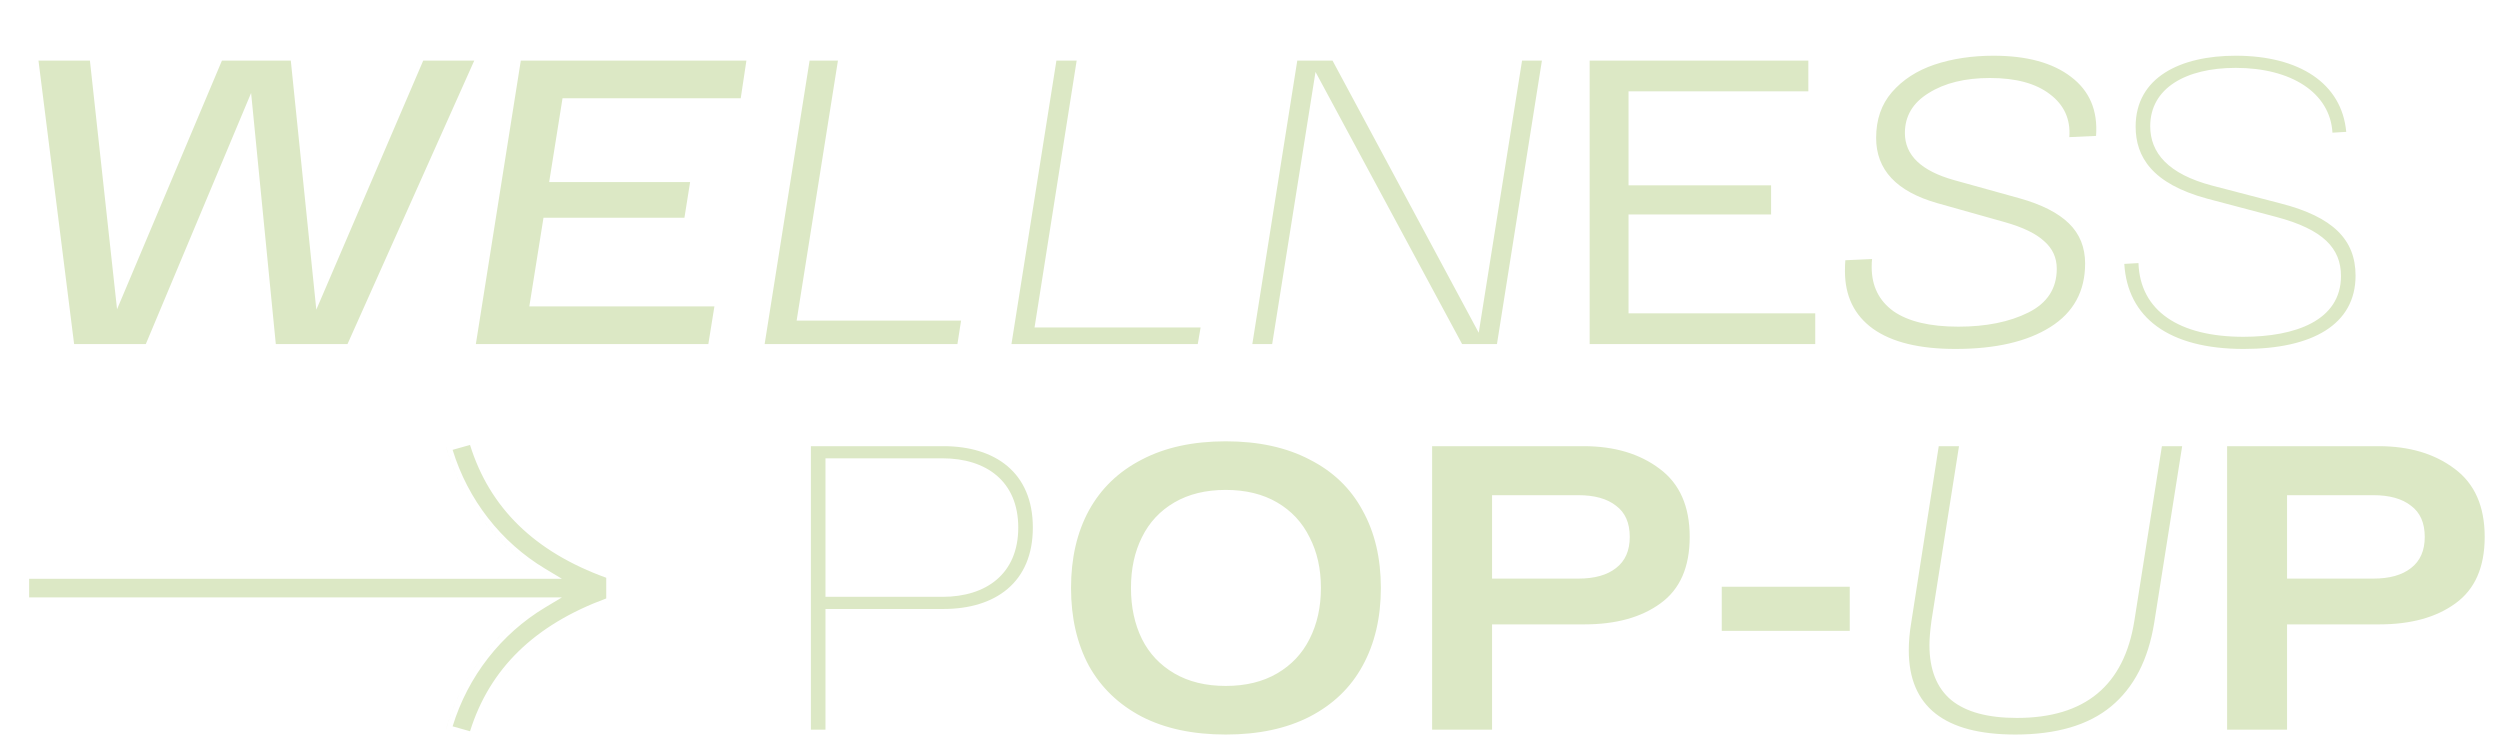 <?xml version="1.0" encoding="UTF-8"?> <svg xmlns="http://www.w3.org/2000/svg" width="930" height="280" viewBox="0 0 930 280" fill="none"><path d="M157.443 22.536H176.426L129.269 128H102.601L93.411 34.589L54.239 128H27.571L14.313 22.536H33.447L43.541 115.043L82.563 22.536H108.176L117.668 115.194L157.443 22.536ZM275.552 36.548H209.26L204.288 67.735H256.719L254.61 80.993H202.179L196.906 113.988H265.759L263.499 128H177.018L193.742 22.536H277.661L275.552 36.548ZM357.517 119.262L356.161 128H284.445L301.169 22.536H311.715L296.348 119.262H357.517ZM446.622 121.823L445.568 128H376.263L392.986 22.536H400.519L384.85 121.823H446.622ZM573.59 22.536L556.866 128H543.909L489.369 26.755L473.248 128H465.866L482.589 22.536H495.697L550.086 123.781L566.207 22.536H573.59ZM675.268 116.55V128H591.349V22.536H672.707V33.986H605.813V68.94H658.846V79.788H605.813V116.55H675.268ZM696.415 96.361C696.315 97.064 696.265 98.068 696.265 99.374C696.265 106.405 698.977 111.879 704.4 115.796C709.925 119.613 717.96 121.521 728.506 121.521C738.852 121.521 747.54 119.764 754.571 116.248C761.602 112.733 765.117 107.309 765.117 99.977C765.117 95.859 763.561 92.444 760.447 89.732C757.434 86.919 752.562 84.559 745.833 82.65L720.672 75.569C705.505 71.25 697.922 63.165 697.922 51.313C697.922 44.483 699.881 38.808 703.798 34.288C707.815 29.667 713.089 26.252 719.617 24.043C726.246 21.833 733.579 20.728 741.614 20.728C753.968 20.728 763.561 23.34 770.391 28.563C777.321 33.785 780.435 41.118 779.732 50.559L769.788 51.011C770.29 44.382 767.88 39.059 762.556 35.041C757.333 31.023 749.901 29.015 740.258 29.015C731.017 29.015 723.434 30.873 717.508 34.589C711.582 38.205 708.619 43.177 708.619 49.505C708.619 57.741 714.696 63.566 726.849 66.982L751.257 73.761C759.493 76.072 765.62 79.185 769.637 83.103C773.655 87.02 775.664 91.992 775.664 98.018C775.664 108.364 771.345 116.248 762.707 121.672C754.069 127.096 742.317 129.808 727.452 129.808C713.993 129.808 703.748 127.297 696.717 122.275C689.786 117.253 686.321 110.121 686.321 100.881C686.321 99.073 686.371 97.717 686.472 96.813L696.415 96.361ZM795.511 97.867C796.114 115.646 810.578 125.288 834.533 125.288C853.818 125.288 870.843 119.262 870.843 102.689C870.843 92.444 864.364 85.362 846.737 80.692L821.124 73.912C800.483 68.338 794.457 58.243 794.457 47.094C794.457 28.713 811.18 20.728 831.67 20.728C855.324 20.728 871.144 30.973 872.801 49.053L867.679 49.354C866.775 34.438 852.311 25.248 831.67 25.248C813.139 25.248 799.881 32.781 799.881 46.943C799.881 56.736 806.359 64.722 823.083 69.091L848.545 75.72C867.829 80.692 876.267 89.129 876.267 102.538C876.267 120.768 860.146 129.808 834.684 129.808C806.66 129.808 791.443 118.056 790.238 98.169L795.511 97.867Z" fill="#DCE8C5"></path><path fill-rule="evenodd" clip-rule="evenodd" d="M227.529 213.511V223.884V224.029C225.799 224.647 224.112 225.29 222.467 225.96C224.112 225.29 225.799 224.647 227.529 224.029V213.511C227.529 213.511 227.529 213.511 227.529 213.511ZM217.66 209.556C195.818 199.561 182.243 184.181 176.207 163.045H176.207C182.243 184.181 195.818 199.561 217.66 209.556ZM165.874 165.959H165.874C165.91 166.085 165.945 166.212 165.981 166.338C166.128 166.856 166.281 167.372 166.438 167.886C171.901 185.735 183.29 201.076 198.623 211.299C199.663 211.992 200.721 212.662 201.796 213.307H201.797C184.294 202.805 171.432 185.851 165.874 165.959ZM212.829 230.44C193.801 240.516 181.785 255.057 176.207 274.495H176.207C181.785 255.058 193.801 240.516 212.829 230.44ZM165.874 271.581C171.432 251.689 184.294 234.735 201.797 224.233H201.796C200.721 224.878 199.663 225.548 198.623 226.241C183.29 236.463 171.901 251.805 166.438 269.654C166.281 270.168 166.128 270.684 165.981 271.202C165.945 271.328 165.91 271.455 165.874 271.581H165.874ZM10.836 222.225L209.046 222.225L202.829 225.955C186.34 235.85 174.067 251.627 168.372 270.199L174.852 272.026C182.17 248.68 198.858 232.466 225.52 222.622V214.928C198.848 205.267 182.164 188.968 174.849 165.515L168.372 167.341C174.067 185.913 186.34 201.69 202.829 211.585L209.046 215.315H10.836V222.225Z" fill="#DCE8C5"></path><path d="M350.921 165.975C370.206 165.975 384.217 175.769 384.217 196.259C384.217 216.749 370.206 226.542 350.921 226.542H307.078V271.439H301.654V165.975H350.921ZM350.62 222.022C366.741 222.022 378.794 213.585 378.794 196.259C378.794 178.932 366.741 170.495 350.62 170.495H307.078V222.022H350.62ZM398.423 218.707C398.423 207.659 400.633 198.067 405.052 189.931C409.572 181.695 416.151 175.367 424.789 170.947C433.427 166.427 443.823 164.168 455.976 164.168C468.13 164.168 478.526 166.427 487.164 170.947C495.902 175.367 502.481 181.695 506.901 189.931C511.42 198.067 513.68 207.659 513.68 218.707C513.68 229.756 511.42 239.398 506.901 247.635C502.481 255.771 495.902 262.098 487.164 266.618C478.526 271.038 468.13 273.247 455.976 273.247C443.823 273.247 433.427 271.038 424.789 266.618C416.151 262.098 409.572 255.771 405.052 247.635C400.633 239.398 398.423 229.756 398.423 218.707ZM420.721 218.707C420.721 225.839 422.077 232.167 424.789 237.691C427.501 243.115 431.519 247.384 436.842 250.497C442.166 253.611 448.544 255.168 455.976 255.168C463.409 255.168 469.787 253.611 475.111 250.497C480.434 247.384 484.452 243.115 487.164 237.691C489.976 232.167 491.382 225.839 491.382 218.707C491.382 211.576 489.976 205.298 487.164 199.875C484.452 194.35 480.434 190.031 475.111 186.918C469.787 183.804 463.409 182.247 455.976 182.247C448.544 182.247 442.166 183.804 436.842 186.918C431.519 190.031 427.501 194.35 424.789 199.875C422.077 205.298 420.721 211.576 420.721 218.707ZM589.096 165.975C600.547 165.975 609.988 168.788 617.421 174.413C624.854 179.937 628.57 188.374 628.57 199.724C628.57 210.973 624.954 219.21 617.722 224.433C610.591 229.656 601.15 232.267 589.398 232.267H555.047V271.439H532.749V165.975H589.096ZM587.138 215.242C593.164 215.242 597.835 213.936 601.15 211.325C604.565 208.714 606.272 204.846 606.272 199.724C606.272 194.501 604.565 190.634 601.15 188.123C597.835 185.511 593.164 184.206 587.138 184.206H555.047V215.242H587.138ZM688.103 218.255V234.678H640.494V218.255H688.103ZM749.691 273.247C723.275 273.247 710.067 262.801 710.067 241.91C710.067 238.695 710.368 235.28 710.971 231.664L721.216 165.975H728.749L718.504 230.911C718.002 234.628 717.751 237.641 717.751 239.951C717.751 249.091 720.463 255.921 725.887 260.441C731.31 264.861 739.446 267.07 750.294 267.07C775.605 267.07 790.169 255.017 793.986 230.911L804.231 165.975H811.764L801.369 231.664C799.159 245.425 793.785 255.821 785.248 262.852C776.811 269.782 764.958 273.247 749.691 273.247ZM884.831 165.975C896.281 165.975 905.723 168.788 913.156 174.413C920.588 179.937 924.305 188.374 924.305 199.724C924.305 210.973 920.689 219.21 913.457 224.433C906.326 229.656 896.884 232.267 885.132 232.267H850.781V271.439H828.483V165.975H884.831ZM882.872 215.242C888.899 215.242 893.57 213.936 896.884 211.325C900.299 208.714 902.007 204.846 902.007 199.724C902.007 194.501 900.299 190.634 896.884 188.123C893.57 185.511 888.899 184.206 882.872 184.206H850.781V215.242H882.872Z" fill="#DCE8C5"></path></svg> 